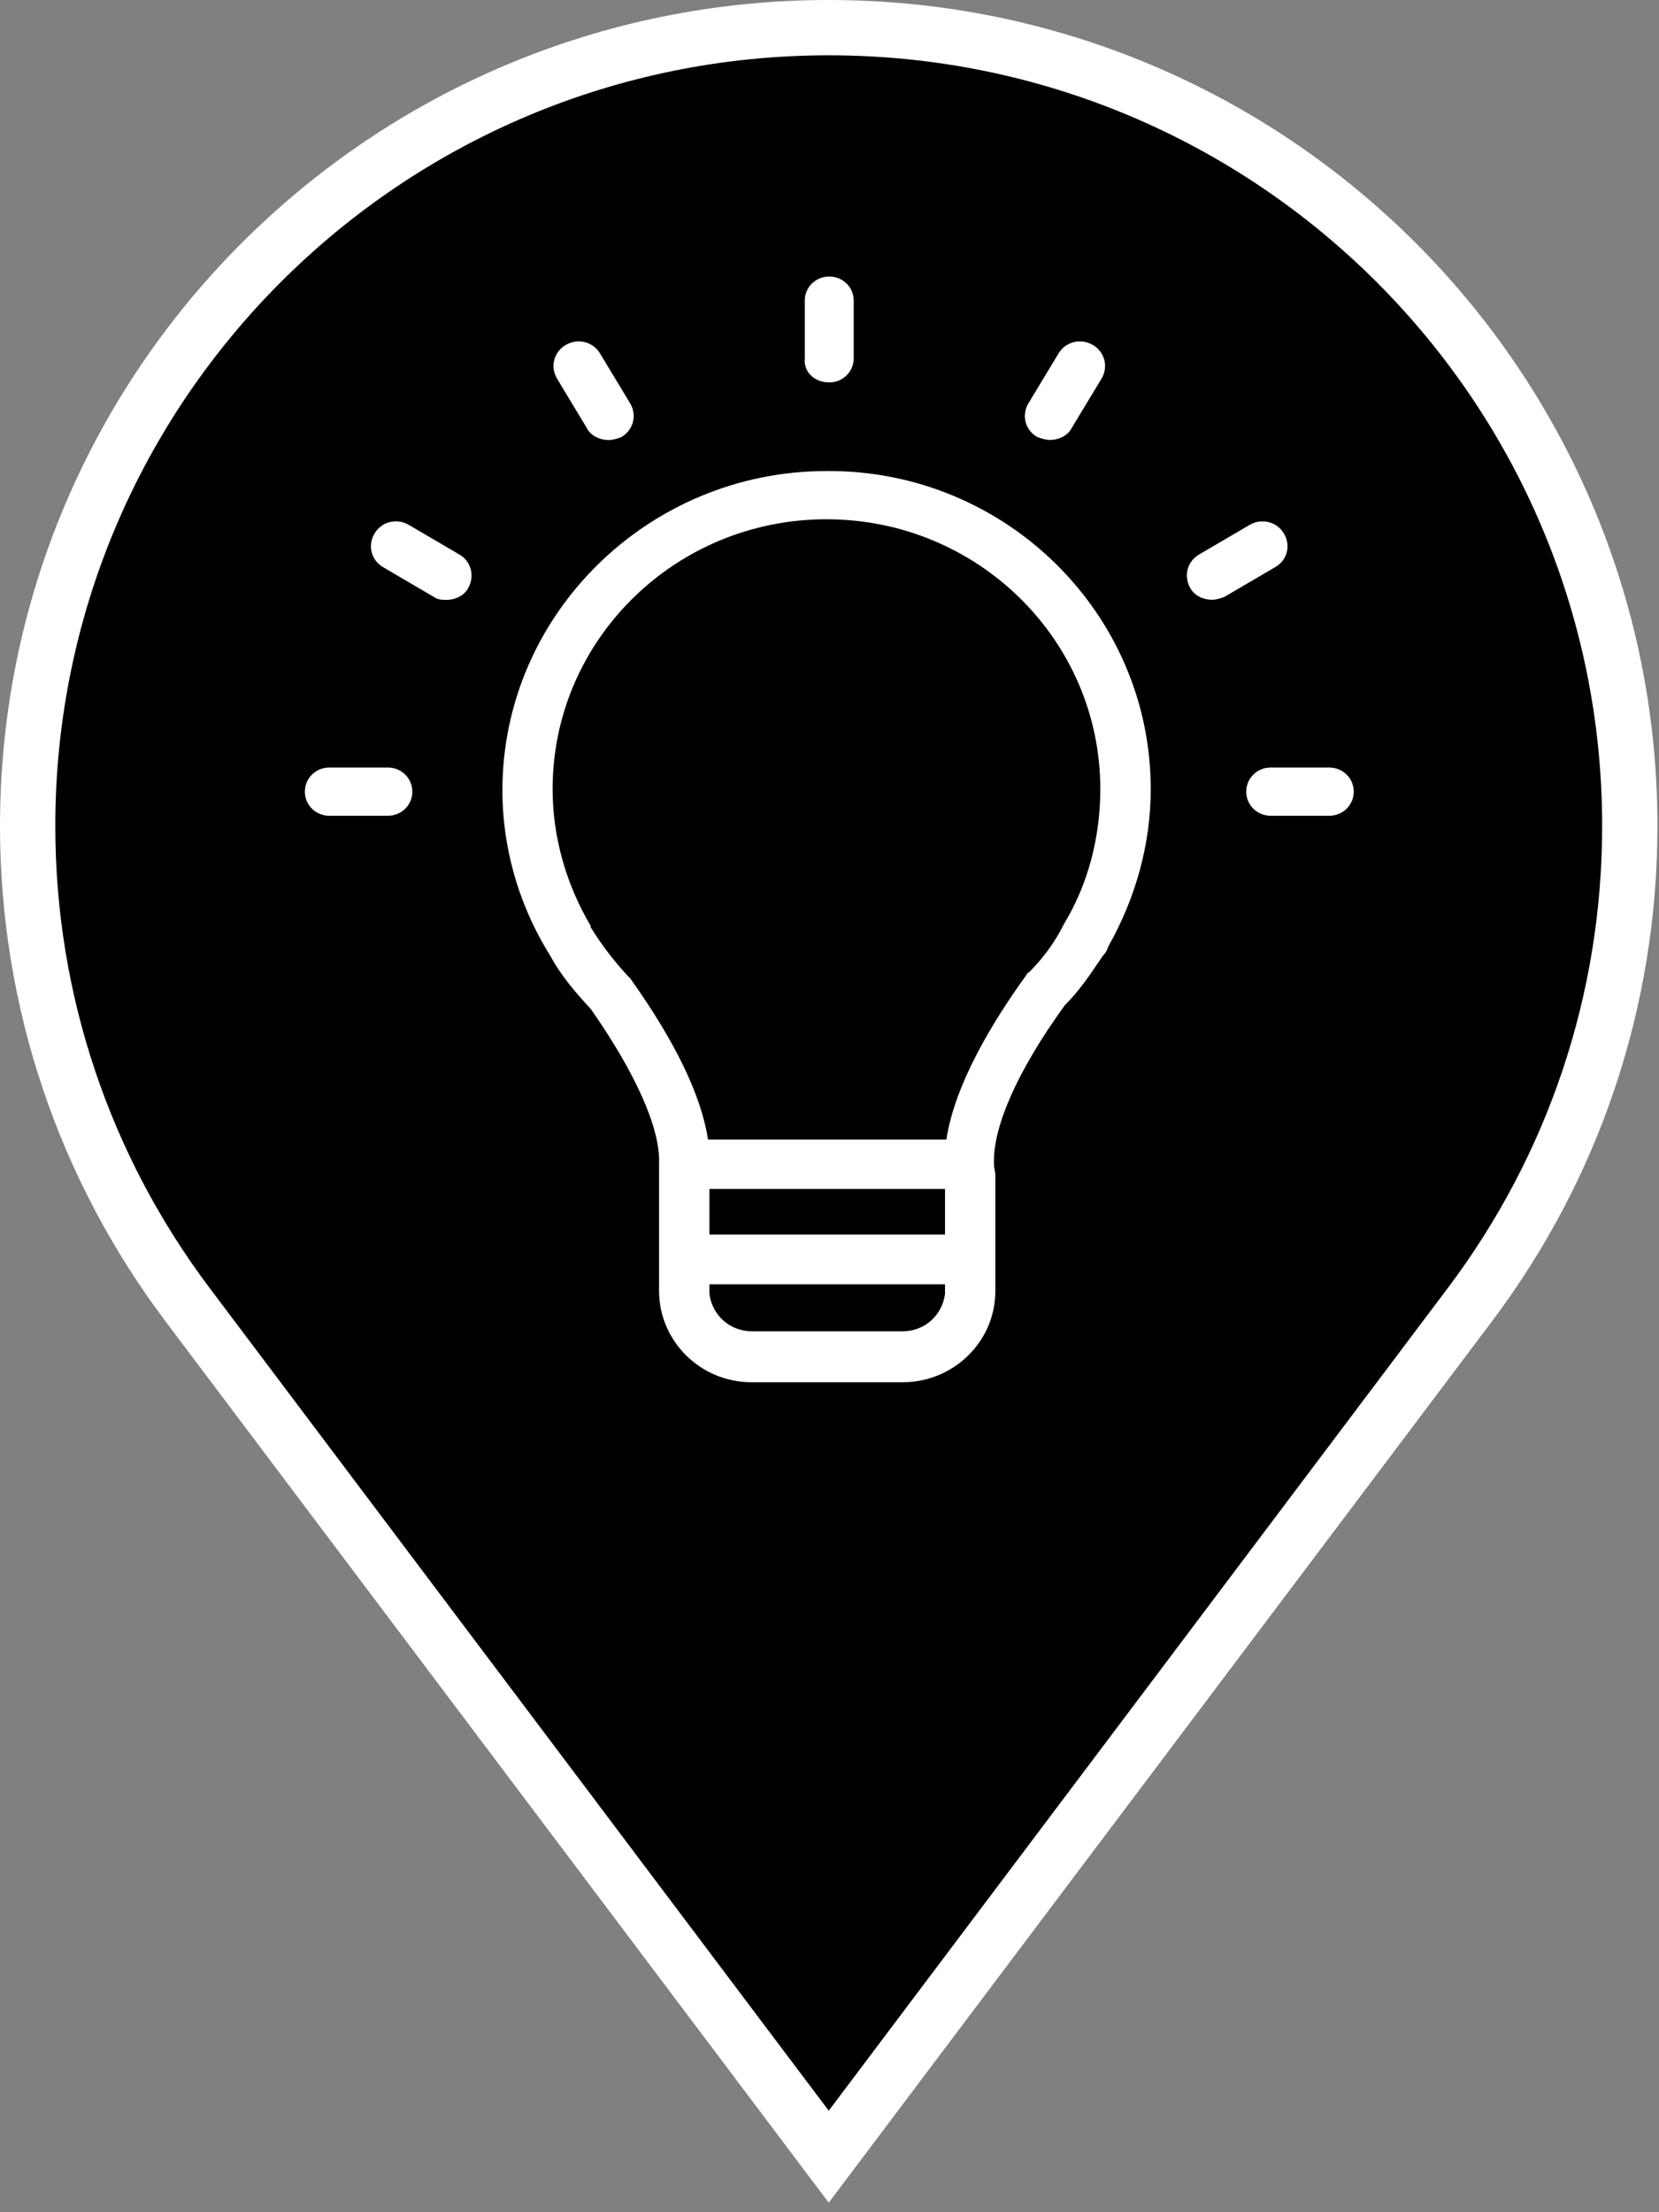 <?xml version="1.0" encoding="UTF-8"?>
<svg class="map-marker" width="30px" height="40px" viewBox="0 0 30 40" version="1.1" xmlns="http://www.w3.org/2000/svg" xmlns:xlink="http://www.w3.org/1999/xlink">
    <rect x="0" y="0" width="30" height="40" fill="#808080" stroke="none"/>
    <title>Electric</title>
    <g id="Electric">
        <g class="background">
            <path fill="#000000" stroke="#FFFFFF" stroke-width="1" d="M14.986,38.996 L3.39,23.588 C1.524,21.107 0.5,18.1 0.5,14.935 C0.5,6.964 6.986,0.5 14.986,0.5 C22.986,0.5 29.472,6.964 29.472,14.935 C29.472,18.101 28.449,21.107 26.582,23.588 L14.986,38.996 Z"></path>
        </g>
        <g class="icon" transform="translate(5.5, 5)" fill="#FFFFFF">
            <path d="M13.092,2.301 L13.635,1.402 C13.758,1.184 14.03,1.11 14.251,1.231 C14.472,1.353 14.548,1.62 14.424,1.838 L13.881,2.737 C13.809,2.883 13.635,2.955 13.487,2.955 C13.414,2.955 13.339,2.93 13.266,2.906 C13.042,2.786 12.969,2.521 13.092,2.301 Z M5.111,2.739 C5.184,2.885 5.357,2.957 5.506,2.957 C5.579,2.957 5.654,2.932 5.727,2.908 C5.948,2.786 6.023,2.519 5.9,2.301 L5.357,1.402 C5.234,1.184 4.963,1.11 4.741,1.231 C4.52,1.353 4.445,1.62 4.568,1.838 L5.111,2.739 Z M9.495,1.915 C9.741,1.915 9.938,1.721 9.938,1.479 L9.938,0.436 C9.938,0.193 9.741,0 9.495,0 C9.249,0 9.053,0.193 9.053,0.436 L9.053,1.479 C9.027,1.719 9.224,1.915 9.495,1.915 Z M1.514,8.878 L0.455,8.878 C0.209,8.878 0.013,9.072 0.013,9.314 C0.013,9.557 0.209,9.75 0.455,9.75 L1.514,9.75 C1.76,9.75 1.956,9.557 1.956,9.314 C1.956,9.072 1.76,8.878 1.514,8.878 Z M18.537,8.878 L17.479,8.878 C17.232,8.878 17.036,9.072 17.036,9.314 C17.036,9.557 17.232,9.75 17.479,9.75 L18.537,9.75 C18.783,9.75 18.98,9.557 18.98,9.314 C18.98,9.072 18.783,8.878 18.537,8.878 Z M17.723,4.656 C17.6,4.438 17.328,4.364 17.107,4.485 L16.194,5.02 C15.973,5.141 15.898,5.409 16.021,5.627 C16.094,5.773 16.267,5.845 16.416,5.845 C16.489,5.845 16.564,5.82 16.637,5.795 L17.549,5.261 C17.773,5.141 17.846,4.874 17.723,4.656 Z M15.309,9.267 C15.309,10.263 15.038,11.233 14.545,12.107 C14.52,12.179 14.495,12.229 14.447,12.278 L14.397,12.35 C14.201,12.642 14.002,12.932 13.756,13.175 C12.894,14.364 12.451,15.384 12.474,16.038 L12.474,16.062 C12.474,16.112 12.499,16.184 12.499,16.256 L12.499,18.343 C12.499,19.265 11.735,19.993 10.825,19.993 L8.092,19.993 C7.157,19.993 6.418,19.24 6.418,18.343 L6.418,16.256 L6.418,16.134 L6.418,16.038 C6.443,15.406 5.998,14.411 5.186,13.247 C4.915,12.955 4.643,12.64 4.447,12.276 C4.422,12.227 4.397,12.204 4.374,12.155 C3.856,11.281 3.585,10.285 3.585,9.292 C3.585,6.112 6.222,3.517 9.447,3.517 C12.673,3.492 15.309,6.087 15.309,9.267 Z M11.589,16.498 L7.328,16.498 L7.328,17.323 L11.589,17.323 L11.589,16.498 L11.589,16.498 Z M11.589,18.393 L11.589,18.222 L7.328,18.222 L7.328,18.393 C7.378,18.781 7.698,19.071 8.092,19.071 L10.827,19.071 C11.22,19.071 11.541,18.781 11.589,18.393 Z M14.397,9.267 C14.397,6.573 12.18,4.389 9.445,4.389 C6.71,4.389 4.493,6.573 4.493,9.267 C4.493,10.141 4.739,10.991 5.182,11.743 L5.182,11.743 C5.182,11.743 5.182,11.743 5.182,11.768 C5.378,12.083 5.601,12.375 5.848,12.642 C5.873,12.667 5.873,12.667 5.898,12.692 C6.71,13.833 7.18,14.804 7.303,15.604 L11.614,15.604 C11.762,14.609 12.451,13.469 13.067,12.62 C13.067,12.595 13.092,12.595 13.117,12.57 C13.339,12.352 13.537,12.085 13.683,11.818 C13.683,11.793 13.708,11.793 13.708,11.768 C13.708,11.743 13.733,11.743 13.733,11.719 C14.176,10.991 14.397,10.141 14.397,9.267 Z M2.796,5.02 L1.883,4.485 C1.662,4.364 1.391,4.436 1.267,4.656 C1.144,4.874 1.217,5.141 1.441,5.263 L2.353,5.798 C2.426,5.847 2.501,5.847 2.574,5.847 C2.723,5.847 2.894,5.775 2.969,5.629 C3.09,5.409 3.017,5.141 2.796,5.02 Z"></path>
        </g>
    </g>
</svg>
